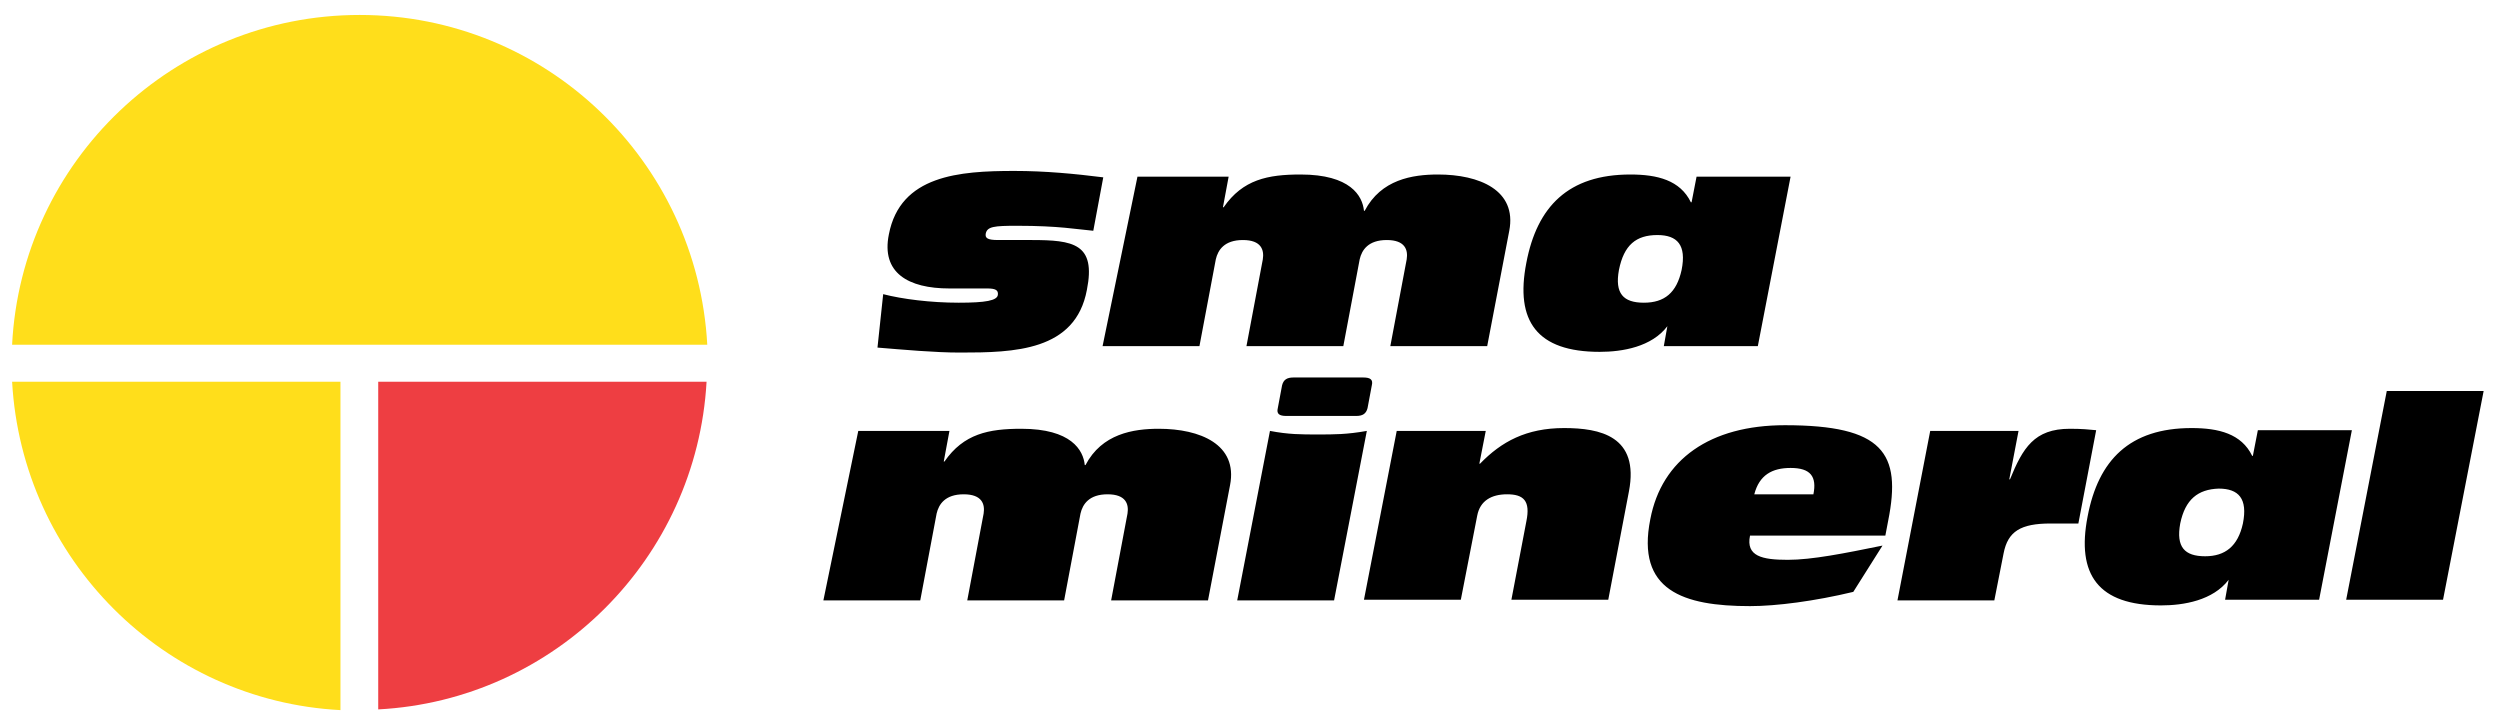 <?xml version="1.0" encoding="UTF-8"?> <svg xmlns="http://www.w3.org/2000/svg" width="351" height="101" fill="none" viewBox="0 0 351 101"><path fill="#FFDE1B" d="M1.7 48.4C3 22.6 24.4 2.1 50.5 2.1c26.1 0 47.4 20.5 48.8 46.3H1.7Zm46.1 51.3C23 98.4 3.1 78.5 1.7 53.6h46.1v46.1Z"></path><path fill="#EE3E42" d="M99.202 53.6c-1.4 24.8-21.3 44.7-46.1 46v-46h46.1Z"></path><path fill="#000" d="M120.502 60.5h12.8l-.8 4.3h.1c2.7-3.9 6.2-4.6 10.8-4.6 7 0 8.7 3 8.9 5.1h.1c2.3-4.4 6.7-5.1 10.3-5.1 5.8 0 11.1 2.2 10 7.9l-3.1 16.2h-13.6l2.3-12.2c.2-1.3-.2-2.7-2.8-2.7-2.6 0-3.5 1.4-3.8 2.7l-2.3 12.2h-13.6l2.3-12.2c.2-1.3-.2-2.7-2.8-2.7-2.6 0-3.5 1.4-3.8 2.7l-2.3 12.2h-13.6l4.9-23.8Zm57.801 0c2.6.5 4.4.5 6.7.5s4.1 0 6.9-.5l-4.6 23.8h-13.6l4.6-23.8Zm1.7-6.4c.2-.8.7-1.1 1.6-1.1h9.8c1 0 1.4.3 1.2 1.1l-.6 3.2c-.2.8-.7 1.1-1.6 1.1h-9.8c-1 0-1.4-.3-1.2-1.1l.6-3.2Zm16.097 6.4h12.5l-.9 4.6h.1c3-3.1 6.5-5 11.8-5 5 0 10.6 1.1 9.1 8.9l-2.9 15.2h-13.6l2.1-11c.6-2.9-.4-3.8-2.7-3.8-2.2 0-3.8.9-4.2 3l-2.3 11.8h-13.6l4.6-23.7Zm49.602 14.7c-.6 2.9 1.7 3.4 5.3 3.4 3.4 0 7.9-.9 13.3-2l-4.1 6.5c-5.4 1.3-10.8 2-14.5 2-9.4 0-16-2.2-14-12.2 1.6-8.4 8.4-13.2 18.9-13.2 13.8 0 16.4 3.9 14.5 13.4l-.4 2.1h-19Zm8.9-5.8c.5-2.5-.4-3.7-3.2-3.7-2.6 0-4.4 1-5.1 3.7h8.3Zm16.4-8.9h12.4l-1.3 6.8h.1c1.8-4.4 3.4-7.1 8.4-7.1 1.7 0 2.7.1 3.7.2l-2.5 13.1h-3.9c-4.2 0-6 1.1-6.6 4.2l-1.3 6.6h-13.6l4.6-23.8Zm41.901 20.9c-2.2 2.9-6.3 3.6-9.5 3.6-8.8 0-11.9-4.3-10.3-12.5 1.5-7.9 5.9-12.4 14.6-12.4 3.8 0 7 .8 8.5 3.9h.1l.7-3.6h13.2l-4.6 23.8h-13.2l.5-2.8Zm-6.8-7.9c-.6 3.3.6 4.6 3.5 4.6 2.8 0 4.6-1.4 5.3-4.6.7-3.5-.6-4.9-3.4-4.9-2.9.1-4.7 1.5-5.4 4.9Zm28.999-18.6h13.6l-5.7 29.3h-13.6l5.7-29.3ZM123.999 41.3c2.7.7 6.7 1.2 10.6 1.2 3.8 0 5.4-.3 5.5-1.1.1-.7-.4-.9-1.5-.9h-5.3c-5.8 0-9.6-2.2-8.5-7.6 1.6-8.3 9.9-8.9 17.6-8.9 4.4 0 8.5.4 12.5.9l-1.4 7.5c-2.3-.2-4.8-.7-10.7-.7-3.2 0-4.2.1-4.4 1.1-.1.6.2.9 1.7.9h4.7c5.9 0 9.1.5 7.8 7-1.6 8.6-10.2 8.8-17.8 8.8-3.6 0-7.9-.4-11.6-.7l.8-7.5Zm35.702-16.5h12.8l-.8 4.3h.1c2.7-3.9 6.2-4.6 10.8-4.6 7 0 8.7 3 8.9 5.1h.1c2.3-4.4 6.7-5.1 10.3-5.1 5.8 0 11.1 2.2 10 7.9l-3.1 16.2h-13.6l2.3-12.2c.2-1.3-.2-2.7-2.8-2.7-2.6 0-3.5 1.4-3.8 2.7l-2.3 12.2h-13.6l2.3-12.2c.2-1.3-.2-2.7-2.8-2.7-2.6 0-3.5 1.4-3.8 2.7l-2.3 12.2h-13.6l4.9-23.8Zm74.397 21c-2.2 2.9-6.3 3.6-9.5 3.6-8.8 0-11.9-4.3-10.3-12.5 1.5-7.9 5.9-12.4 14.6-12.4 3.8 0 7 .8 8.5 3.9h.1l.7-3.6h13.2l-4.6 23.8h-13.2l.5-2.8Zm-6.8-7.9c-.6 3.3.6 4.6 3.5 4.6s4.6-1.4 5.3-4.6c.7-3.5-.6-4.9-3.4-4.9-3 0-4.7 1.4-5.4 4.9Z"></path></svg> 